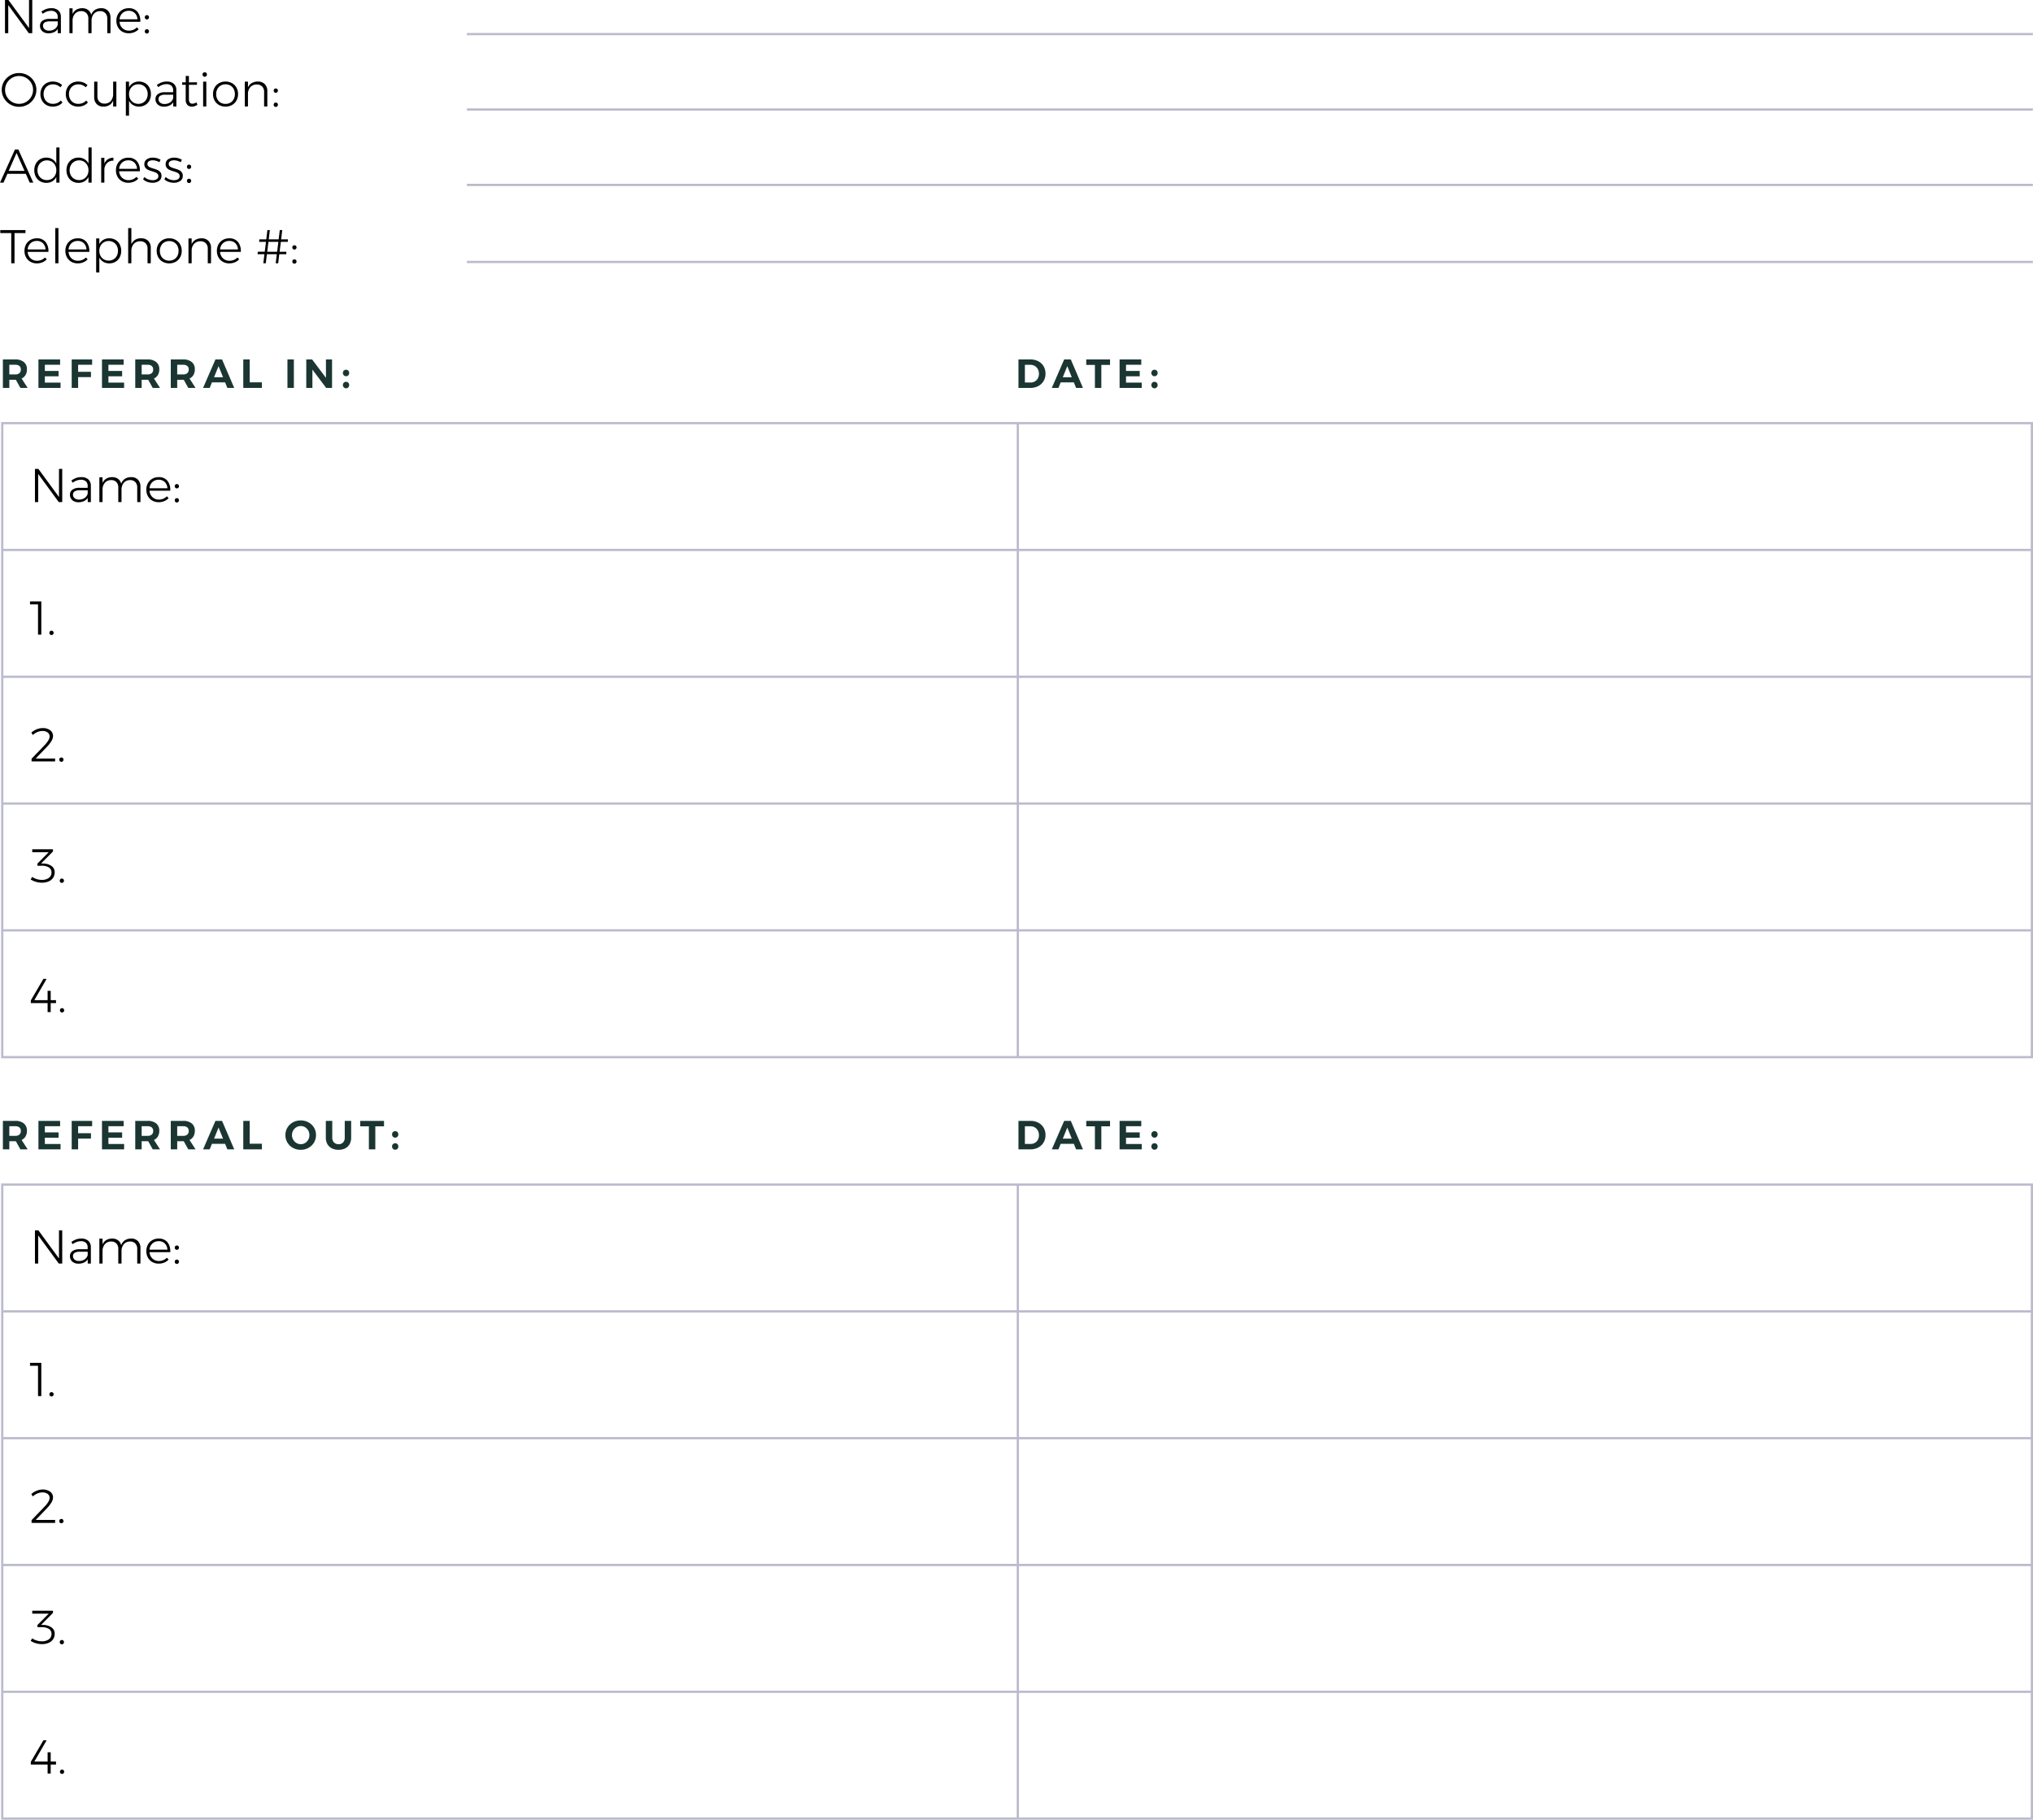 <svg xmlns="http://www.w3.org/2000/svg" width="899.958" height="805.515" viewBox="0 0 899.958 805.515">
  <g id="veteran_img_referral" transform="translate(-740.105 -4044.302)">
    <g id="form">
      <line id="Line_243" data-name="Line 243" x1="693.209" transform="translate(946.792 4059.396)" fill="none" stroke="#bbbbcd" stroke-width="1"/>
      <line id="Line_244" data-name="Line 244" x1="693.209" transform="translate(946.792 4092.778)" fill="none" stroke="#bbbbcd" stroke-width="1"/>
      <line id="Line_245" data-name="Line 245" x1="693.209" transform="translate(946.792 4126.159)" fill="none" stroke="#bbbbcd" stroke-width="1"/>
      <line id="Line_246" data-name="Line 246" x1="693.209" transform="translate(946.789 4160.261)" fill="none" stroke="#bbbbcd" stroke-width="1"/>
      <line id="Line_247" data-name="Line 247" x1="898.461" transform="translate(741.102 4287.743)" fill="none" stroke="#bbbbcd" stroke-width="1"/>
      <line id="Line_256" data-name="Line 256" x1="898.461" transform="translate(741.102 4624.8)" fill="none" stroke="#bbbbcd" stroke-width="1"/>
      <line id="Line_248" data-name="Line 248" x1="898.461" transform="translate(741.102 4343.873)" fill="none" stroke="#bbbbcd" stroke-width="1"/>
      <line id="Line_252" data-name="Line 252" x1="898.461" transform="translate(741.102 4680.93)" fill="none" stroke="#bbbbcd" stroke-width="1"/>
      <line id="Line_249" data-name="Line 249" x1="898.461" transform="translate(741.102 4400.002)" fill="none" stroke="#bbbbcd" stroke-width="1"/>
      <line id="Line_253" data-name="Line 253" x1="898.461" transform="translate(741.102 4737.059)" fill="none" stroke="#bbbbcd" stroke-width="1"/>
      <line id="Line_250" data-name="Line 250" x1="898.461" transform="translate(741.102 4456.131)" fill="none" stroke="#bbbbcd" stroke-width="1"/>
      <line id="Line_254" data-name="Line 254" x1="898.461" transform="translate(741.102 4793.188)" fill="none" stroke="#bbbbcd" stroke-width="1"/>
      <rect id="Rectangle_2720" data-name="Rectangle 2720" width="898.461" height="280.648" transform="translate(741.102 4231.612)" fill="none" stroke="#bbbbcd" stroke-width="1"/>
      <rect id="Rectangle_2721" data-name="Rectangle 2721" width="898.461" height="280.648" transform="translate(741.102 4568.669)" fill="none" stroke="#bbbbcd" stroke-width="1"/>
      <line id="Line_251" data-name="Line 251" y2="280.648" transform="translate(1190.672 4231.612)" fill="none" stroke="#bbbbcd" stroke-width="1"/>
      <line id="Line_255" data-name="Line 255" y2="280.648" transform="translate(1190.672 4568.669)" fill="none" stroke="#bbbbcd" stroke-width="1"/>
    </g>
    <g id="text-outlined">
      <path id="Path_4620" data-name="Path 4620" d="M12.957-14.679h1.428V0H12.852L3.759-12.432V0H2.31V-14.679H3.843L12.957-2.247ZM25.683,0l-.021-1.848a3.99,3.99,0,0,1-1.7,1.439,5.83,5.83,0,0,1-2.415.473,4.291,4.291,0,0,1-1.963-.431A3.18,3.18,0,0,1,18.27-1.554a3.2,3.2,0,0,1-.462-1.7A2.647,2.647,0,0,1,18.91-5.5a4.991,4.991,0,0,1,3.035-.819h3.7v-.84a2.6,2.6,0,0,0-.777-2.016A3.24,3.24,0,0,0,22.6-9.891a5.952,5.952,0,0,0-3.549,1.323l-.63-.966a9.359,9.359,0,0,1,2.121-1.145,6.721,6.721,0,0,1,2.31-.367,4.414,4.414,0,0,1,3.087,1,3.614,3.614,0,0,1,1.113,2.761L27.069,0ZM21.8-1.113A4.369,4.369,0,0,0,24.286-1.8a3.347,3.347,0,0,0,1.376-1.921V-5.229H22.113a4.122,4.122,0,0,0-2.2.483A1.605,1.605,0,0,0,19.152-3.3a1.954,1.954,0,0,0,.724,1.586A2.921,2.921,0,0,0,21.8-1.113Zm23.079-9.933a4.029,4.029,0,0,1,3.045,1.134,4.353,4.353,0,0,1,1.092,3.15V0H47.586V-6.426a3.356,3.356,0,0,0-.85-2.446,3.121,3.121,0,0,0-2.342-.872,3.545,3.545,0,0,0-2.762,1.218,4.642,4.642,0,0,0-1,3.108V0H39.207V-6.426a3.356,3.356,0,0,0-.851-2.446,3.121,3.121,0,0,0-2.341-.872,3.578,3.578,0,0,0-2.772,1.218,4.611,4.611,0,0,0-1.008,3.108V0H30.828V-11h1.407v2.583a4,4,0,0,1,1.627-1.953,5.162,5.162,0,0,1,2.636-.672,4.246,4.246,0,0,1,2.615.777,3.691,3.691,0,0,1,1.375,2.184,4.127,4.127,0,0,1,1.628-2.2A5.06,5.06,0,0,1,44.877-11.046Zm12.18,0a4.775,4.775,0,0,1,3.906,1.628A6.27,6.27,0,0,1,62.2-5.04H53.025a4.224,4.224,0,0,0,1.3,2.845,4.02,4.02,0,0,0,2.856,1.081,5.006,5.006,0,0,0,1.953-.378A4.476,4.476,0,0,0,60.69-2.562l.8.8A5.481,5.481,0,0,1,59.567-.431,6.3,6.3,0,0,1,57.1.042a5.64,5.64,0,0,1-2.835-.7,5.037,5.037,0,0,1-1.943-1.963,5.8,5.8,0,0,1-.7-2.877,5.817,5.817,0,0,1,.7-2.867,5.018,5.018,0,0,1,1.943-1.974A5.556,5.556,0,0,1,57.057-11.046Zm3.885,4.914A4.024,4.024,0,0,0,59.8-8.873a3.72,3.72,0,0,0-2.72-1.019,3.928,3.928,0,0,0-2.772,1.029,4.123,4.123,0,0,0-1.281,2.73ZM65.121-7.98a.913.913,0,0,1,.672.273.913.913,0,0,1,.273.672.949.949,0,0,1-.273.683.9.9,0,0,1-.672.283.879.879,0,0,1-.661-.273.959.959,0,0,1-.263-.693.932.932,0,0,1,.263-.672A.879.879,0,0,1,65.121-7.98Zm0,6.237a.913.913,0,0,1,.672.273.913.913,0,0,1,.273.672.949.949,0,0,1-.273.683.9.9,0,0,1-.672.284.879.879,0,0,1-.661-.273A.959.959,0,0,1,64.2-.8a.932.932,0,0,1,.263-.672A.879.879,0,0,1,65.121-1.743Z" transform="translate(740 4058.981)"/>
      <path id="Path_4619" data-name="Path 4619" d="M8.547-14.805a7.658,7.658,0,0,1,3.854,1,7.568,7.568,0,0,1,2.782,2.7,7.086,7.086,0,0,1,1.029,3.738,7.2,7.2,0,0,1-1.029,3.759A7.6,7.6,0,0,1,12.4-.882,7.6,7.6,0,0,1,8.547.126,7.6,7.6,0,0,1,4.694-.882a7.6,7.6,0,0,1-2.783-2.73A7.2,7.2,0,0,1,.882-7.371a7.086,7.086,0,0,1,1.029-3.738,7.568,7.568,0,0,1,2.783-2.7A7.658,7.658,0,0,1,8.547-14.805Zm.021,1.3a6.14,6.14,0,0,0-3.108.819,6.176,6.176,0,0,0-2.268,2.226,5.911,5.911,0,0,0-.84,3.087,6.021,6.021,0,0,0,.84,3.108A6.207,6.207,0,0,0,5.46-2.006a6.08,6.08,0,0,0,3.108.83,5.985,5.985,0,0,0,3.076-.83A6.233,6.233,0,0,0,13.9-4.263a6.021,6.021,0,0,0,.84-3.108,5.911,5.911,0,0,0-.84-3.087,6.2,6.2,0,0,0-2.258-2.226A6.044,6.044,0,0,0,8.568-13.5Zm18.249,5a4.558,4.558,0,0,0-3.3-1.3,4.162,4.162,0,0,0-2.121.546,3.8,3.8,0,0,0-1.47,1.523A4.649,4.649,0,0,0,19.4-5.5a4.711,4.711,0,0,0,.525,2.247A3.783,3.783,0,0,0,21.4-1.722a4.162,4.162,0,0,0,2.121.546,4.984,4.984,0,0,0,1.964-.378,3.985,3.985,0,0,0,1.5-1.092l.8.84A4.905,4.905,0,0,1,25.935-.441a6.161,6.161,0,0,1-2.478.483,5.6,5.6,0,0,1-2.814-.7A5.018,5.018,0,0,1,18.7-2.636,5.817,5.817,0,0,1,18-5.5a5.817,5.817,0,0,1,.7-2.867,5.018,5.018,0,0,1,1.942-1.974,5.6,5.6,0,0,1,2.814-.7,6.306,6.306,0,0,1,2.341.42A5.286,5.286,0,0,1,27.615-9.45Zm11.235,0a4.558,4.558,0,0,0-3.3-1.3,4.162,4.162,0,0,0-2.121.546,3.8,3.8,0,0,0-1.47,1.523A4.649,4.649,0,0,0,30.639-5.5a4.711,4.711,0,0,0,.525,2.247,3.783,3.783,0,0,0,1.47,1.533,4.162,4.162,0,0,0,2.121.546,4.984,4.984,0,0,0,1.964-.378,3.985,3.985,0,0,0,1.5-1.092l.8.84A4.905,4.905,0,0,1,37.17-.441a6.161,6.161,0,0,1-2.478.483,5.6,5.6,0,0,1-2.814-.7,5.018,5.018,0,0,1-1.942-1.974,5.817,5.817,0,0,1-.7-2.867,5.817,5.817,0,0,1,.7-2.867,5.018,5.018,0,0,1,1.942-1.974,5.6,5.6,0,0,1,2.814-.7,6.306,6.306,0,0,1,2.342.42A5.286,5.286,0,0,1,38.85-9.45ZM51.618-11V0H50.19V-2.625A4.119,4.119,0,0,1,48.563-.651a4.992,4.992,0,0,1-2.614.693A4.043,4.043,0,0,1,42.893-1.1a4.336,4.336,0,0,1-1.1-3.14V-11h1.428v6.426a3.326,3.326,0,0,0,.85,2.425,3.121,3.121,0,0,0,2.341.872,3.5,3.5,0,0,0,2.772-1.207A4.652,4.652,0,0,0,50.19-5.607V-11Zm10-.042a5.343,5.343,0,0,1,2.741.7,4.867,4.867,0,0,1,1.88,1.974,6.081,6.081,0,0,1,.672,2.888,5.974,5.974,0,0,1-.672,2.856A4.9,4.9,0,0,1,64.365-.662a5.286,5.286,0,0,1-2.73.7,5.032,5.032,0,0,1-2.646-.683,4.673,4.673,0,0,1-1.764-1.9V4.074H55.818V-11h1.407v2.541a4.513,4.513,0,0,1,1.754-1.9A5.046,5.046,0,0,1,61.614-11.046Zm-.252,9.87a4.1,4.1,0,0,0,2.121-.557,3.855,3.855,0,0,0,1.47-1.543,4.711,4.711,0,0,0,.525-2.247,4.666,4.666,0,0,0-.525-2.226,3.855,3.855,0,0,0-1.47-1.543,4.1,4.1,0,0,0-2.121-.556,4.085,4.085,0,0,0-2.132.556,3.951,3.951,0,0,0-1.47,1.543,4.592,4.592,0,0,0-.535,2.226,4.711,4.711,0,0,0,.525,2.247,3.855,3.855,0,0,0,1.47,1.543A4.141,4.141,0,0,0,61.362-1.176ZM76.8,0l-.021-1.848a3.99,3.99,0,0,1-1.7,1.439A5.83,5.83,0,0,1,72.66.063,4.291,4.291,0,0,1,70.7-.368a3.18,3.18,0,0,1-1.312-1.187,3.2,3.2,0,0,1-.462-1.7,2.647,2.647,0,0,1,1.1-2.247,4.991,4.991,0,0,1,3.035-.819h3.7v-.84a2.6,2.6,0,0,0-.777-2.016,3.24,3.24,0,0,0-2.268-.714,5.952,5.952,0,0,0-3.549,1.323l-.63-.966a9.359,9.359,0,0,1,2.121-1.145,6.721,6.721,0,0,1,2.31-.367,4.414,4.414,0,0,1,3.087,1,3.614,3.614,0,0,1,1.113,2.761L78.183,0ZM72.912-1.113A4.369,4.369,0,0,0,75.4-1.8a3.347,3.347,0,0,0,1.375-1.921V-5.229H73.227a4.122,4.122,0,0,0-2.205.483A1.605,1.605,0,0,0,70.266-3.3a1.954,1.954,0,0,0,.725,1.586A2.921,2.921,0,0,0,72.912-1.113Zm14.574.357A4.5,4.5,0,0,1,85.05.063a2.615,2.615,0,0,1-2-.777,3.279,3.279,0,0,1-.735-2.331V-9.6H80.745l-.021-1.092h1.6v-2.835h1.407v2.835l3.57-.021V-9.6h-3.57v6.321q0,2.037,1.512,2.037a3.619,3.619,0,0,0,1.827-.588ZM90.027-11h1.407V0H90.027Zm.714-4.158a.921.921,0,0,1,.693.284.975.975,0,0,1,.273.7.991.991,0,0,1-.284.714.914.914,0,0,1-.682.294.938.938,0,0,1-.7-.294.991.991,0,0,1-.283-.714.955.955,0,0,1,.283-.7A.955.955,0,0,1,90.741-15.162Zm9.2,4.116a5.758,5.758,0,0,1,2.856.7,5.069,5.069,0,0,1,1.974,1.964,5.69,5.69,0,0,1,.714,2.856,5.791,5.791,0,0,1-.714,2.888,5.05,5.05,0,0,1-1.974,1.974,5.758,5.758,0,0,1-2.856.7,5.758,5.758,0,0,1-2.856-.7,5.05,5.05,0,0,1-1.974-1.974A5.791,5.791,0,0,1,94.4-5.523a5.69,5.69,0,0,1,.714-2.856,5.069,5.069,0,0,1,1.974-1.964A5.758,5.758,0,0,1,99.939-11.046Zm0,1.218a4.2,4.2,0,0,0-2.142.546,3.783,3.783,0,0,0-1.47,1.533A4.711,4.711,0,0,0,95.8-5.5a4.756,4.756,0,0,0,.525,2.268A3.783,3.783,0,0,0,97.8-1.7a4.2,4.2,0,0,0,2.142.546,4.2,4.2,0,0,0,2.142-.546,3.783,3.783,0,0,0,1.47-1.533,4.756,4.756,0,0,0,.525-2.268,4.711,4.711,0,0,0-.525-2.247,3.783,3.783,0,0,0-1.47-1.533A4.2,4.2,0,0,0,99.939-9.828Zm14.28-1.218a4.142,4.142,0,0,1,3.1,1.145,4.288,4.288,0,0,1,1.123,3.139V0h-1.428V-6.426a3.339,3.339,0,0,0-.861-2.436,3.192,3.192,0,0,0-2.394-.882,3.723,3.723,0,0,0-2.719,1.05,4.31,4.31,0,0,0-1.166,2.772V0h-1.407V-11h1.407v2.562a4.089,4.089,0,0,1,1.67-1.932A5.323,5.323,0,0,1,114.219-11.046Zm7.959,3.066a.913.913,0,0,1,.672.273.913.913,0,0,1,.273.672.949.949,0,0,1-.273.683.9.9,0,0,1-.672.283.879.879,0,0,1-.661-.273.959.959,0,0,1-.263-.693.932.932,0,0,1,.263-.672A.879.879,0,0,1,122.178-7.98Zm0,6.237a.913.913,0,0,1,.672.273.913.913,0,0,1,.273.672.949.949,0,0,1-.273.683.9.9,0,0,1-.672.284.879.879,0,0,1-.661-.273.959.959,0,0,1-.263-.693.932.932,0,0,1,.263-.672A.879.879,0,0,1,122.178-1.743Z" transform="translate(740 4091.447)"/>
      <path id="Path_4618" data-name="Path 4618" d="M13.272,0,11.529-3.906H3.381L1.659,0H.105L6.72-14.679H8.232L14.847,0ZM3.948-5.208h7.014L7.434-13.146ZM26.439-15.582V0H25.032V-2.52A4.643,4.643,0,0,1,23.268-.6a5.032,5.032,0,0,1-2.646.683A5.378,5.378,0,0,1,17.85-.63a4.9,4.9,0,0,1-1.89-2,6.143,6.143,0,0,1-.672-2.9A5.944,5.944,0,0,1,15.97-8.4a5.029,5.029,0,0,1,1.89-1.974,5.281,5.281,0,0,1,2.74-.714,5.027,5.027,0,0,1,2.656.693,4.691,4.691,0,0,1,1.774,1.932v-7.119ZM20.874-1.134a4.141,4.141,0,0,0,2.142-.557A3.927,3.927,0,0,0,24.5-3.234a4.636,4.636,0,0,0,.535-2.247A4.7,4.7,0,0,0,24.5-7.739,3.984,3.984,0,0,0,23.016-9.3a4.082,4.082,0,0,0-2.142-.567,4.082,4.082,0,0,0-2.142.567,4.059,4.059,0,0,0-1.491,1.564,4.624,4.624,0,0,0-.546,2.258,4.636,4.636,0,0,0,.535,2.247,3.905,3.905,0,0,0,1.491,1.544A4.2,4.2,0,0,0,20.874-1.134Zm19.8-14.448V0H39.27V-2.52A4.643,4.643,0,0,1,37.506-.6,5.032,5.032,0,0,1,34.86.084,5.378,5.378,0,0,1,32.088-.63a4.9,4.9,0,0,1-1.89-2,6.143,6.143,0,0,1-.672-2.9A5.944,5.944,0,0,1,30.208-8.4a5.029,5.029,0,0,1,1.89-1.974,5.281,5.281,0,0,1,2.741-.714A5.027,5.027,0,0,1,37.5-10.4,4.691,4.691,0,0,1,39.27-8.463v-7.119ZM35.112-1.134a4.141,4.141,0,0,0,2.142-.557,3.927,3.927,0,0,0,1.481-1.544,4.636,4.636,0,0,0,.535-2.247,4.7,4.7,0,0,0-.535-2.258A3.984,3.984,0,0,0,37.254-9.3a4.082,4.082,0,0,0-2.142-.567A4.082,4.082,0,0,0,32.97-9.3a4.059,4.059,0,0,0-1.491,1.564,4.624,4.624,0,0,0-.546,2.258,4.636,4.636,0,0,0,.535,2.247,3.905,3.905,0,0,0,1.491,1.544A4.2,4.2,0,0,0,35.112-1.134ZM46.305-8.442a4.213,4.213,0,0,1,1.564-1.922,4.52,4.52,0,0,1,2.447-.682v1.323a3.764,3.764,0,0,0-2.8,1.019A4.3,4.3,0,0,0,46.305-5.88V0H44.9V-11h1.407Zm10.563-2.6a4.775,4.775,0,0,1,3.906,1.628A6.27,6.27,0,0,1,62.013-5.04H52.836a4.224,4.224,0,0,0,1.3,2.845,4.02,4.02,0,0,0,2.856,1.081,5.006,5.006,0,0,0,1.953-.378A4.476,4.476,0,0,0,60.5-2.562l.8.8A5.482,5.482,0,0,1,59.378-.431,6.3,6.3,0,0,1,56.91.042a5.64,5.64,0,0,1-2.835-.7,5.037,5.037,0,0,1-1.943-1.963,5.8,5.8,0,0,1-.7-2.877,5.817,5.817,0,0,1,.7-2.867,5.018,5.018,0,0,1,1.943-1.974A5.556,5.556,0,0,1,56.868-11.046Zm3.885,4.914a4.024,4.024,0,0,0-1.145-2.74,3.72,3.72,0,0,0-2.72-1.019,3.928,3.928,0,0,0-2.772,1.029,4.123,4.123,0,0,0-1.281,2.73Zm9.891-2.919a5.334,5.334,0,0,0-1.407-.62,5.6,5.6,0,0,0-1.533-.22,3.1,3.1,0,0,0-1.69.41,1.361,1.361,0,0,0-.641,1.229,1.271,1.271,0,0,0,.346.924,2.62,2.62,0,0,0,.861.577,13.661,13.661,0,0,0,1.438.493,14.5,14.5,0,0,1,1.848.661,3.337,3.337,0,0,1,1.218.945,2.5,2.5,0,0,1,.5,1.628A2.6,2.6,0,0,1,70.455-.746,4.853,4.853,0,0,1,67.62.042a6.794,6.794,0,0,1-2.31-.4,5.112,5.112,0,0,1-1.869-1.134L64.008-2.5A5.341,5.341,0,0,0,65.7-1.47a5.456,5.456,0,0,0,1.984.378A3.253,3.253,0,0,0,69.5-1.554,1.509,1.509,0,0,0,70.2-2.9a1.417,1.417,0,0,0-.357-1,2.467,2.467,0,0,0-.893-.609q-.536-.22-1.48-.514a14.873,14.873,0,0,1-1.806-.651,3.188,3.188,0,0,1-1.176-.914,2.414,2.414,0,0,1-.483-1.565,2.468,2.468,0,0,1,1.081-2.184,4.693,4.693,0,0,1,2.7-.735,6.618,6.618,0,0,1,1.827.252,5.969,5.969,0,0,1,1.575.693Zm9.429,0a5.334,5.334,0,0,0-1.407-.62,5.6,5.6,0,0,0-1.533-.22,3.1,3.1,0,0,0-1.69.41A1.361,1.361,0,0,0,74.8-8.253a1.271,1.271,0,0,0,.347.924,2.62,2.62,0,0,0,.861.577,13.659,13.659,0,0,0,1.438.493A14.5,14.5,0,0,1,79.3-5.6a3.337,3.337,0,0,1,1.218.945,2.5,2.5,0,0,1,.5,1.628A2.6,2.6,0,0,1,79.884-.746a4.853,4.853,0,0,1-2.835.788,6.794,6.794,0,0,1-2.31-.4A5.113,5.113,0,0,1,72.87-1.491L73.437-2.5a5.341,5.341,0,0,0,1.69,1.029,5.456,5.456,0,0,0,1.985.378,3.253,3.253,0,0,0,1.816-.462,1.509,1.509,0,0,0,.7-1.344,1.417,1.417,0,0,0-.357-1,2.467,2.467,0,0,0-.893-.609q-.536-.22-1.48-.514A14.873,14.873,0,0,1,75.1-5.67a3.188,3.188,0,0,1-1.176-.914,2.414,2.414,0,0,1-.483-1.565,2.468,2.468,0,0,1,1.081-2.184,4.693,4.693,0,0,1,2.7-.735,6.618,6.618,0,0,1,1.827.252,5.969,5.969,0,0,1,1.575.693ZM83.79-7.98a.913.913,0,0,1,.672.273.913.913,0,0,1,.273.672.949.949,0,0,1-.273.683.9.9,0,0,1-.672.283.879.879,0,0,1-.661-.273.959.959,0,0,1-.263-.693.932.932,0,0,1,.263-.672A.879.879,0,0,1,83.79-7.98Zm0,6.237a.913.913,0,0,1,.672.273.913.913,0,0,1,.273.672.949.949,0,0,1-.273.683.9.9,0,0,1-.672.284.879.879,0,0,1-.661-.273A.959.959,0,0,1,82.866-.8a.932.932,0,0,1,.263-.672A.879.879,0,0,1,83.79-1.743Z" transform="translate(740 4125.158)"/>
      <path id="Path_4617" data-name="Path 4617" d="M.231-14.7H11.382v1.323H6.531V0H5.082V-13.377H.231ZM16.38-11.046a4.775,4.775,0,0,1,3.906,1.628A6.27,6.27,0,0,1,21.525-5.04H12.348a4.224,4.224,0,0,0,1.3,2.845,4.02,4.02,0,0,0,2.856,1.081,5.006,5.006,0,0,0,1.953-.378,4.476,4.476,0,0,0,1.554-1.071l.8.8A5.481,5.481,0,0,1,18.889-.431a6.3,6.3,0,0,1-2.467.473,5.64,5.64,0,0,1-2.835-.7,5.037,5.037,0,0,1-1.942-1.963,5.8,5.8,0,0,1-.7-2.877,5.817,5.817,0,0,1,.7-2.867,5.018,5.018,0,0,1,1.942-1.974A5.556,5.556,0,0,1,16.38-11.046Zm3.885,4.914a4.024,4.024,0,0,0-1.144-2.74A3.72,3.72,0,0,0,16.4-9.891a3.928,3.928,0,0,0-2.772,1.029,4.123,4.123,0,0,0-1.281,2.73Zm4.305-9.45h1.407V0H24.57Zm9.912,4.536a4.775,4.775,0,0,1,3.906,1.628A6.27,6.27,0,0,1,39.627-5.04H30.45a4.224,4.224,0,0,0,1.3,2.845,4.02,4.02,0,0,0,2.856,1.081,5.006,5.006,0,0,0,1.953-.378,4.476,4.476,0,0,0,1.554-1.071l.8.8A5.482,5.482,0,0,1,36.992-.431a6.3,6.3,0,0,1-2.468.473,5.64,5.64,0,0,1-2.835-.7,5.037,5.037,0,0,1-1.942-1.963,5.8,5.8,0,0,1-.7-2.877,5.817,5.817,0,0,1,.7-2.867,5.018,5.018,0,0,1,1.942-1.974A5.556,5.556,0,0,1,34.482-11.046Zm3.885,4.914a4.024,4.024,0,0,0-1.145-2.74A3.72,3.72,0,0,0,34.5-9.891a3.928,3.928,0,0,0-2.772,1.029,4.123,4.123,0,0,0-1.281,2.73Zm10.1-4.914a5.343,5.343,0,0,1,2.741.7,4.867,4.867,0,0,1,1.879,1.974,6.081,6.081,0,0,1,.672,2.888,5.974,5.974,0,0,1-.672,2.856A4.9,4.9,0,0,1,51.219-.662a5.286,5.286,0,0,1-2.73.7,5.032,5.032,0,0,1-2.646-.683,4.673,4.673,0,0,1-1.764-1.9V4.074H42.672V-11h1.407v2.541a4.513,4.513,0,0,1,1.754-1.9A5.046,5.046,0,0,1,48.468-11.046Zm-.252,9.87a4.1,4.1,0,0,0,2.121-.557,3.855,3.855,0,0,0,1.47-1.543,4.711,4.711,0,0,0,.525-2.247,4.666,4.666,0,0,0-.525-2.226,3.855,3.855,0,0,0-1.47-1.543,4.1,4.1,0,0,0-2.121-.556,4.085,4.085,0,0,0-2.132.556,3.951,3.951,0,0,0-1.47,1.543,4.592,4.592,0,0,0-.535,2.226A4.711,4.711,0,0,0,44.6-3.276a3.855,3.855,0,0,0,1.47,1.543A4.141,4.141,0,0,0,48.216-1.176Zm14.406-9.87a4.142,4.142,0,0,1,3.1,1.145,4.288,4.288,0,0,1,1.124,3.139V0H65.415V-6.426a3.339,3.339,0,0,0-.861-2.436,3.192,3.192,0,0,0-2.394-.882,3.672,3.672,0,0,0-2.867,1.208,4.592,4.592,0,0,0-1.04,3.14V0H56.847V-15.582h1.407V-8.4A4.355,4.355,0,0,1,62.622-11.046Zm12.39,0a5.758,5.758,0,0,1,2.856.7,5.069,5.069,0,0,1,1.974,1.964,5.69,5.69,0,0,1,.714,2.856,5.791,5.791,0,0,1-.714,2.888A5.05,5.05,0,0,1,77.868-.662a5.758,5.758,0,0,1-2.856.7,5.758,5.758,0,0,1-2.856-.7,5.05,5.05,0,0,1-1.974-1.974,5.791,5.791,0,0,1-.714-2.888,5.69,5.69,0,0,1,.714-2.856,5.069,5.069,0,0,1,1.974-1.964A5.758,5.758,0,0,1,75.012-11.046Zm0,1.218a4.2,4.2,0,0,0-2.142.546A3.783,3.783,0,0,0,71.4-7.749,4.711,4.711,0,0,0,70.875-5.5,4.756,4.756,0,0,0,71.4-3.234,3.783,3.783,0,0,0,72.87-1.7a4.2,4.2,0,0,0,2.142.546A4.2,4.2,0,0,0,77.154-1.7a3.783,3.783,0,0,0,1.47-1.533A4.756,4.756,0,0,0,79.149-5.5a4.711,4.711,0,0,0-.525-2.247,3.783,3.783,0,0,0-1.47-1.533A4.2,4.2,0,0,0,75.012-9.828Zm14.28-1.218a4.142,4.142,0,0,1,3.1,1.145,4.288,4.288,0,0,1,1.123,3.139V0H92.085V-6.426a3.339,3.339,0,0,0-.861-2.436,3.192,3.192,0,0,0-2.394-.882,3.723,3.723,0,0,0-2.719,1.05,4.31,4.31,0,0,0-1.166,2.772V0H83.538V-11h1.407v2.562a4.089,4.089,0,0,1,1.67-1.932A5.323,5.323,0,0,1,89.292-11.046Zm12.264,0a4.775,4.775,0,0,1,3.906,1.628A6.27,6.27,0,0,1,106.7-5.04H97.524a4.224,4.224,0,0,0,1.3,2.845,4.02,4.02,0,0,0,2.856,1.081,5.006,5.006,0,0,0,1.953-.378,4.476,4.476,0,0,0,1.554-1.071l.8.8a5.482,5.482,0,0,1-1.922,1.334A6.3,6.3,0,0,1,101.6.042a5.64,5.64,0,0,1-2.835-.7A5.037,5.037,0,0,1,96.82-2.625a5.8,5.8,0,0,1-.7-2.877,5.817,5.817,0,0,1,.7-2.867,5.018,5.018,0,0,1,1.943-1.974A5.556,5.556,0,0,1,101.556-11.046Zm3.885,4.914a4.024,4.024,0,0,0-1.145-2.74,3.72,3.72,0,0,0-2.719-1.019,3.928,3.928,0,0,0-2.772,1.029,4.123,4.123,0,0,0-1.281,2.73Zm22.071-3.36h-3.087L123.879-5.1H126.9l-.084,1.092h-3.087L123.249,0h-1.092l.483-4.011h-4.389L117.768,0h-1.092l.483-4.011h-3.024l.084-1.092h3.087l.546-4.389h-3.024l.063-1.092h3.087l.5-4.1h1.092l-.5,4.1h4.389l.5-4.1h1.092l-.5,4.1h3.024ZM122.787-5.1l.546-4.389h-4.389L118.4-5.1Zm7.644-2.877a.913.913,0,0,1,.672.273.913.913,0,0,1,.273.672.949.949,0,0,1-.273.683.9.9,0,0,1-.672.283.879.879,0,0,1-.661-.273.959.959,0,0,1-.262-.693.932.932,0,0,1,.262-.672A.879.879,0,0,1,130.431-7.98Zm0,6.237a.913.913,0,0,1,.672.273.913.913,0,0,1,.273.672.949.949,0,0,1-.273.683.9.9,0,0,1-.672.284.879.879,0,0,1-.661-.273.959.959,0,0,1-.262-.693.932.932,0,0,1,.262-.672A.879.879,0,0,1,130.431-1.743Z" transform="translate(740 4160.843)"/>
      <path id="Path_4616" data-name="Path 4616" d="M12.957-14.679h1.428V0H12.852L3.759-12.432V0H2.31V-14.679H3.843L12.957-2.247ZM25.683,0l-.021-1.848a3.99,3.99,0,0,1-1.7,1.439,5.83,5.83,0,0,1-2.415.473,4.291,4.291,0,0,1-1.963-.431A3.18,3.18,0,0,1,18.27-1.554a3.2,3.2,0,0,1-.462-1.7A2.647,2.647,0,0,1,18.91-5.5a4.991,4.991,0,0,1,3.035-.819h3.7v-.84a2.6,2.6,0,0,0-.777-2.016A3.24,3.24,0,0,0,22.6-9.891a5.952,5.952,0,0,0-3.549,1.323l-.63-.966a9.359,9.359,0,0,1,2.121-1.145,6.721,6.721,0,0,1,2.31-.367,4.414,4.414,0,0,1,3.087,1,3.614,3.614,0,0,1,1.113,2.761L27.069,0ZM21.8-1.113A4.369,4.369,0,0,0,24.286-1.8a3.347,3.347,0,0,0,1.376-1.921V-5.229H22.113a4.122,4.122,0,0,0-2.2.483A1.605,1.605,0,0,0,19.152-3.3a1.954,1.954,0,0,0,.724,1.586A2.921,2.921,0,0,0,21.8-1.113Zm23.079-9.933a4.029,4.029,0,0,1,3.045,1.134,4.353,4.353,0,0,1,1.092,3.15V0H47.586V-6.426a3.356,3.356,0,0,0-.85-2.446,3.121,3.121,0,0,0-2.342-.872,3.545,3.545,0,0,0-2.762,1.218,4.642,4.642,0,0,0-1,3.108V0H39.207V-6.426a3.356,3.356,0,0,0-.851-2.446,3.121,3.121,0,0,0-2.341-.872,3.578,3.578,0,0,0-2.772,1.218,4.611,4.611,0,0,0-1.008,3.108V0H30.828V-11h1.407v2.583a4,4,0,0,1,1.627-1.953,5.162,5.162,0,0,1,2.636-.672,4.246,4.246,0,0,1,2.615.777,3.691,3.691,0,0,1,1.375,2.184,4.127,4.127,0,0,1,1.628-2.2A5.06,5.06,0,0,1,44.877-11.046Zm12.18,0a4.775,4.775,0,0,1,3.906,1.628A6.27,6.27,0,0,1,62.2-5.04H53.025a4.224,4.224,0,0,0,1.3,2.845,4.02,4.02,0,0,0,2.856,1.081,5.006,5.006,0,0,0,1.953-.378A4.476,4.476,0,0,0,60.69-2.562l.8.8A5.481,5.481,0,0,1,59.567-.431,6.3,6.3,0,0,1,57.1.042a5.64,5.64,0,0,1-2.835-.7,5.037,5.037,0,0,1-1.943-1.963,5.8,5.8,0,0,1-.7-2.877,5.817,5.817,0,0,1,.7-2.867,5.018,5.018,0,0,1,1.943-1.974A5.556,5.556,0,0,1,57.057-11.046Zm3.885,4.914A4.024,4.024,0,0,0,59.8-8.873a3.72,3.72,0,0,0-2.72-1.019,3.928,3.928,0,0,0-2.772,1.029,4.123,4.123,0,0,0-1.281,2.73ZM65.121-7.98a.913.913,0,0,1,.672.273.913.913,0,0,1,.273.672.949.949,0,0,1-.273.683.9.9,0,0,1-.672.283.879.879,0,0,1-.661-.273.959.959,0,0,1-.263-.693.932.932,0,0,1,.263-.672A.879.879,0,0,1,65.121-7.98Zm0,6.237a.913.913,0,0,1,.672.273.913.913,0,0,1,.273.672.949.949,0,0,1-.273.683.9.9,0,0,1-.672.284.879.879,0,0,1-.661-.273A.959.959,0,0,1,64.2-.8a.932.932,0,0,1,.263-.672A.879.879,0,0,1,65.121-1.743Z" transform="translate(753.264 4266.558)"/>
      <path id="Path_4615" data-name="Path 4615" d="M12.957-14.679h1.428V0H12.852L3.759-12.432V0H2.31V-14.679H3.843L12.957-2.247ZM25.683,0l-.021-1.848a3.99,3.99,0,0,1-1.7,1.439,5.83,5.83,0,0,1-2.415.473,4.291,4.291,0,0,1-1.963-.431A3.18,3.18,0,0,1,18.27-1.554a3.2,3.2,0,0,1-.462-1.7A2.647,2.647,0,0,1,18.91-5.5a4.991,4.991,0,0,1,3.035-.819h3.7v-.84a2.6,2.6,0,0,0-.777-2.016A3.24,3.24,0,0,0,22.6-9.891a5.952,5.952,0,0,0-3.549,1.323l-.63-.966a9.359,9.359,0,0,1,2.121-1.145,6.721,6.721,0,0,1,2.31-.367,4.414,4.414,0,0,1,3.087,1,3.614,3.614,0,0,1,1.113,2.761L27.069,0ZM21.8-1.113A4.369,4.369,0,0,0,24.286-1.8a3.347,3.347,0,0,0,1.376-1.921V-5.229H22.113a4.122,4.122,0,0,0-2.2.483A1.605,1.605,0,0,0,19.152-3.3a1.954,1.954,0,0,0,.724,1.586A2.921,2.921,0,0,0,21.8-1.113Zm23.079-9.933a4.029,4.029,0,0,1,3.045,1.134,4.353,4.353,0,0,1,1.092,3.15V0H47.586V-6.426a3.356,3.356,0,0,0-.85-2.446,3.121,3.121,0,0,0-2.342-.872,3.545,3.545,0,0,0-2.762,1.218,4.642,4.642,0,0,0-1,3.108V0H39.207V-6.426a3.356,3.356,0,0,0-.851-2.446,3.121,3.121,0,0,0-2.341-.872,3.578,3.578,0,0,0-2.772,1.218,4.611,4.611,0,0,0-1.008,3.108V0H30.828V-11h1.407v2.583a4,4,0,0,1,1.627-1.953,5.162,5.162,0,0,1,2.636-.672,4.246,4.246,0,0,1,2.615.777,3.691,3.691,0,0,1,1.375,2.184,4.127,4.127,0,0,1,1.628-2.2A5.06,5.06,0,0,1,44.877-11.046Zm12.18,0a4.775,4.775,0,0,1,3.906,1.628A6.27,6.27,0,0,1,62.2-5.04H53.025a4.224,4.224,0,0,0,1.3,2.845,4.02,4.02,0,0,0,2.856,1.081,5.006,5.006,0,0,0,1.953-.378A4.476,4.476,0,0,0,60.69-2.562l.8.8A5.481,5.481,0,0,1,59.567-.431,6.3,6.3,0,0,1,57.1.042a5.64,5.64,0,0,1-2.835-.7,5.037,5.037,0,0,1-1.943-1.963,5.8,5.8,0,0,1-.7-2.877,5.817,5.817,0,0,1,.7-2.867,5.018,5.018,0,0,1,1.943-1.974A5.556,5.556,0,0,1,57.057-11.046Zm3.885,4.914A4.024,4.024,0,0,0,59.8-8.873a3.72,3.72,0,0,0-2.72-1.019,3.928,3.928,0,0,0-2.772,1.029,4.123,4.123,0,0,0-1.281,2.73ZM65.121-7.98a.913.913,0,0,1,.672.273.913.913,0,0,1,.273.672.949.949,0,0,1-.273.683.9.9,0,0,1-.672.283.879.879,0,0,1-.661-.273.959.959,0,0,1-.263-.693.932.932,0,0,1,.263-.672A.879.879,0,0,1,65.121-7.98Zm0,6.237a.913.913,0,0,1,.672.273.913.913,0,0,1,.273.672.949.949,0,0,1-.273.683.9.9,0,0,1-.672.284.879.879,0,0,1-.661-.273A.959.959,0,0,1,64.2-.8a.932.932,0,0,1,.263-.672A.879.879,0,0,1,65.121-1.743Z" transform="translate(753.264 4603.614)"/>
      <path id="Path_4614" data-name="Path 4614" d="M.126-14.7h5V0H3.675V-13.4H.126ZM9.639-1.743a.913.913,0,0,1,.672.273.913.913,0,0,1,.273.672.949.949,0,0,1-.273.683.9.9,0,0,1-.672.284.879.879,0,0,1-.661-.273A.959.959,0,0,1,8.715-.8a.932.932,0,0,1,.262-.672A.879.879,0,0,1,9.639-1.743Z" transform="translate(753.264 4325.232)"/>
      <path id="Path_4613" data-name="Path 4613" d="M.126-14.7h5V0H3.675V-13.4H.126ZM9.639-1.743a.913.913,0,0,1,.672.273.913.913,0,0,1,.273.672.949.949,0,0,1-.273.683.9.9,0,0,1-.672.284.879.879,0,0,1-.661-.273A.959.959,0,0,1,8.715-.8a.932.932,0,0,1,.262-.672A.879.879,0,0,1,9.639-1.743Z" transform="translate(753.264 4662.289)"/>
      <path id="Path_4612" data-name="Path 4612" d="M11.235-1.3V0H.819V-1.2l5.8-6.048a11.271,11.271,0,0,0,1.6-2.047A3.553,3.553,0,0,0,8.8-11.025a2.137,2.137,0,0,0-.861-1.806,3.892,3.892,0,0,0-2.394-.651,5.518,5.518,0,0,0-2.163.472A6.9,6.9,0,0,0,1.365-11.7L.714-12.768A8.157,8.157,0,0,1,3.1-14.238a7,7,0,0,1,2.615-.525,5.336,5.336,0,0,1,3.35.966,3.1,3.1,0,0,1,1.25,2.583A4.464,4.464,0,0,1,9.587-9,14.316,14.316,0,0,1,7.6-6.447L2.646-1.3Zm2.772-.441a.913.913,0,0,1,.672.273.913.913,0,0,1,.273.672.949.949,0,0,1-.273.683.9.9,0,0,1-.672.284.879.879,0,0,1-.661-.273A.959.959,0,0,1,13.083-.8a.932.932,0,0,1,.262-.672A.879.879,0,0,1,14.007-1.743Z" transform="translate(753.264 4381.363)"/>
      <path id="Path_4611" data-name="Path 4611" d="M11.235-1.3V0H.819V-1.2l5.8-6.048a11.271,11.271,0,0,0,1.6-2.047A3.553,3.553,0,0,0,8.8-11.025a2.137,2.137,0,0,0-.861-1.806,3.892,3.892,0,0,0-2.394-.651,5.518,5.518,0,0,0-2.163.472A6.9,6.9,0,0,0,1.365-11.7L.714-12.768A8.157,8.157,0,0,1,3.1-14.238a7,7,0,0,1,2.615-.525,5.336,5.336,0,0,1,3.35.966,3.1,3.1,0,0,1,1.25,2.583A4.464,4.464,0,0,1,9.587-9,14.316,14.316,0,0,1,7.6-6.447L2.646-1.3Zm2.772-.441a.913.913,0,0,1,.672.273.913.913,0,0,1,.273.672.949.949,0,0,1-.273.683.9.9,0,0,1-.672.284.879.879,0,0,1-.661-.273A.959.959,0,0,1,13.083-.8a.932.932,0,0,1,.262-.672A.879.879,0,0,1,14.007-1.743Z" transform="translate(753.264 4718.42)"/>
      <path id="Path_4610" data-name="Path 4610" d="M5.964-8.4A6.452,6.452,0,0,1,9.671-7.287a3.3,3.3,0,0,1,1.375,2.793,4.244,4.244,0,0,1-.682,2.384A4.476,4.476,0,0,1,8.4-.494,7.2,7.2,0,0,1,5.418.084,9.421,9.421,0,0,1,2.751-.3,8.885,8.885,0,0,1,.42-1.344l.651-1.134a7.5,7.5,0,0,0,2.006.966,7.416,7.416,0,0,0,2.257.357,5.029,5.029,0,0,0,3.15-.893A2.839,2.839,0,0,0,9.639-4.41,2.523,2.523,0,0,0,8.495-6.647a5.716,5.716,0,0,0-3.2-.766H3.4v-.945l5-5.04H1.113v-1.3H10.29v.966L5.04-8.442Zm8.253,6.657a.913.913,0,0,1,.672.273.913.913,0,0,1,.273.672.949.949,0,0,1-.273.683.9.9,0,0,1-.672.284.879.879,0,0,1-.662-.273A.959.959,0,0,1,13.293-.8a.932.932,0,0,1,.262-.672A.879.879,0,0,1,14.217-1.743Z" transform="translate(753.264 4434.946)"/>
      <path id="Path_4609" data-name="Path 4609" d="M5.964-8.4A6.452,6.452,0,0,1,9.671-7.287a3.3,3.3,0,0,1,1.375,2.793,4.244,4.244,0,0,1-.682,2.384A4.476,4.476,0,0,1,8.4-.494,7.2,7.2,0,0,1,5.418.084,9.421,9.421,0,0,1,2.751-.3,8.885,8.885,0,0,1,.42-1.344l.651-1.134a7.5,7.5,0,0,0,2.006.966,7.416,7.416,0,0,0,2.257.357,5.029,5.029,0,0,0,3.15-.893A2.839,2.839,0,0,0,9.639-4.41,2.523,2.523,0,0,0,8.495-6.647a5.716,5.716,0,0,0-3.2-.766H3.4v-.945l5-5.04H1.113v-1.3H10.29v.966L5.04-8.442Zm8.253,6.657a.913.913,0,0,1,.672.273.913.913,0,0,1,.273.672.949.949,0,0,1-.273.683.9.9,0,0,1-.672.284.879.879,0,0,1-.662-.273A.959.959,0,0,1,13.293-.8a.932.932,0,0,1,.262-.672A.879.879,0,0,1,14.217-1.743Z" transform="translate(753.264 4772.003)"/>
      <path id="Path_4608" data-name="Path 4608" d="M11.634-5.292v1.3H9.282V0H7.917V-3.99H.483V-5.166L6.048-14.7H7.476L2.037-5.292h5.88V-9.408H9.282v4.116ZM14.3-1.743a.913.913,0,0,1,.672.273.913.913,0,0,1,.273.672.949.949,0,0,1-.273.683A.9.9,0,0,1,14.3.168a.879.879,0,0,1-.662-.273A.959.959,0,0,1,13.377-.8a.932.932,0,0,1,.262-.672A.879.879,0,0,1,14.3-1.743Z" transform="translate(753.264 4492.318)"/>
      <path id="Path_4607" data-name="Path 4607" d="M11.634-5.292v1.3H9.282V0H7.917V-3.99H.483V-5.166L6.048-14.7H7.476L2.037-5.292h5.88V-9.408H9.282v4.116ZM14.3-1.743a.913.913,0,0,1,.672.273.913.913,0,0,1,.273.672.949.949,0,0,1-.273.683A.9.9,0,0,1,14.3.168a.879.879,0,0,1-.662-.273A.959.959,0,0,1,13.377-.8a.932.932,0,0,1,.262-.672A.879.879,0,0,1,14.3-1.743Z" transform="translate(753.264 4829.375)"/>
      <path id="Path_4606" data-name="Path 4606" d="M9.126,0l-2-3.6H4.23V0H1.386V-12.6H6.858a5.738,5.738,0,0,1,3.816,1.143,4,4,0,0,1,1.35,3.231,4.871,4.871,0,0,1-.6,2.493A3.873,3.873,0,0,1,9.666-4.158L12.348,0ZM4.23-5.976H6.858a2.724,2.724,0,0,0,1.827-.549,2.007,2.007,0,0,0,.639-1.611,1.93,1.93,0,0,0-.639-1.575,2.787,2.787,0,0,0-1.827-.531H4.23ZM17.118-12.6h9.594v2.358h-6.75v2.736h6.066v2.358H19.962v2.79H26.91V0H17.118Zm14.724,0H40.9l-.018,2.358H34.686v3.1h5.688V-4.77H34.686V0H31.842Zm13.41,0h9.594v2.358H48.1v2.736h6.066v2.358H48.1v2.79h6.948V0H45.252ZM67.716,0l-2-3.6h-2.9V0H59.976V-12.6h5.472a5.738,5.738,0,0,1,3.816,1.143,4,4,0,0,1,1.35,3.231,4.871,4.871,0,0,1-.6,2.493,3.873,3.873,0,0,1-1.755,1.575L70.938,0Zm-4.9-5.976h2.628a2.724,2.724,0,0,0,1.827-.549,2.007,2.007,0,0,0,.639-1.611,1.93,1.93,0,0,0-.639-1.575,2.787,2.787,0,0,0-1.827-.531H62.82ZM83.448,0l-2-3.6h-2.9V0H75.708V-12.6H81.18A5.738,5.738,0,0,1,85-11.457a4,4,0,0,1,1.35,3.231,4.871,4.871,0,0,1-.6,2.493,3.873,3.873,0,0,1-1.755,1.575L86.67,0Zm-4.9-5.976H81.18a2.724,2.724,0,0,0,1.827-.549,2.007,2.007,0,0,0,.639-1.611,1.93,1.93,0,0,0-.639-1.575,2.787,2.787,0,0,0-1.827-.531H78.552ZM100.746,0l-.99-2.448H93.924L92.934,0H90l5.472-12.6h2.934L103.788,0ZM94.86-4.734h3.978l-1.98-4.9ZM107.8-12.6h2.844V-2.484h5.4V0H107.8Zm19.548,0h2.844V0H127.35Zm17.046,0h2.7V0H144.5l-6.1-8.1V0h-2.718V-12.6h2.592l6.12,8.136Zm8.892,4.554a1.335,1.335,0,0,1,1,.4,1.406,1.406,0,0,1,.387,1.026,1.437,1.437,0,0,1-.387,1.035,1.32,1.32,0,0,1-1,.405,1.313,1.313,0,0,1-.99-.414,1.427,1.427,0,0,1-.4-1.026,1.388,1.388,0,0,1,.4-1.026A1.343,1.343,0,0,1,153.288-8.046Zm0,5.346a1.335,1.335,0,0,1,1,.4,1.406,1.406,0,0,1,.387,1.026,1.437,1.437,0,0,1-.387,1.035,1.32,1.32,0,0,1-1,.405,1.313,1.313,0,0,1-.99-.414,1.427,1.427,0,0,1-.4-1.026,1.388,1.388,0,0,1,.4-1.026A1.343,1.343,0,0,1,153.288-2.7Z" transform="translate(740 4216.016)" fill="#1b3632"/>
      <path id="Path_4605" data-name="Path 4605" d="M9.126,0l-2-3.6H4.23V0H1.386V-12.6H6.858a5.738,5.738,0,0,1,3.816,1.143,4,4,0,0,1,1.35,3.231,4.871,4.871,0,0,1-.6,2.493A3.873,3.873,0,0,1,9.666-4.158L12.348,0ZM4.23-5.976H6.858a2.724,2.724,0,0,0,1.827-.549,2.007,2.007,0,0,0,.639-1.611,1.93,1.93,0,0,0-.639-1.575,2.787,2.787,0,0,0-1.827-.531H4.23ZM17.118-12.6h9.594v2.358h-6.75v2.736h6.066v2.358H19.962v2.79H26.91V0H17.118Zm14.724,0H40.9l-.018,2.358H34.686v3.1h5.688V-4.77H34.686V0H31.842Zm13.41,0h9.594v2.358H48.1v2.736h6.066v2.358H48.1v2.79h6.948V0H45.252ZM67.716,0l-2-3.6h-2.9V0H59.976V-12.6h5.472a5.738,5.738,0,0,1,3.816,1.143,4,4,0,0,1,1.35,3.231,4.871,4.871,0,0,1-.6,2.493,3.873,3.873,0,0,1-1.755,1.575L70.938,0Zm-4.9-5.976h2.628a2.724,2.724,0,0,0,1.827-.549,2.007,2.007,0,0,0,.639-1.611,1.93,1.93,0,0,0-.639-1.575,2.787,2.787,0,0,0-1.827-.531H62.82ZM83.448,0l-2-3.6h-2.9V0H75.708V-12.6H81.18A5.738,5.738,0,0,1,85-11.457a4,4,0,0,1,1.35,3.231,4.871,4.871,0,0,1-.6,2.493,3.873,3.873,0,0,1-1.755,1.575L86.67,0Zm-4.9-5.976H81.18a2.724,2.724,0,0,0,1.827-.549,2.007,2.007,0,0,0,.639-1.611,1.93,1.93,0,0,0-.639-1.575,2.787,2.787,0,0,0-1.827-.531H78.552ZM100.746,0l-.99-2.448H93.924L92.934,0H90l5.472-12.6h2.934L103.788,0ZM94.86-4.734h3.978l-1.98-4.9ZM107.8-12.6h2.844V-2.484h5.4V0H107.8Zm25.416-.2a7.05,7.05,0,0,1,3.438.846A6.328,6.328,0,0,1,139.1-9.621a6.3,6.3,0,0,1,.891,3.3,6.344,6.344,0,0,1-.891,3.312,6.373,6.373,0,0,1-2.439,2.349A6.991,6.991,0,0,1,133.218.2a6.991,6.991,0,0,1-3.438-.855A6.394,6.394,0,0,1,127.341-3a6.33,6.33,0,0,1-.891-3.321,6.3,6.3,0,0,1,.891-3.3,6.346,6.346,0,0,1,2.43-2.331A7.035,7.035,0,0,1,133.218-12.8Zm.036,2.484a3.76,3.76,0,0,0-1.944.531,3.878,3.878,0,0,0-1.422,1.449,4.008,4.008,0,0,0-.522,2.016,3.989,3.989,0,0,0,.531,2.034,4.041,4.041,0,0,0,1.422,1.458,3.666,3.666,0,0,0,1.935.54,3.619,3.619,0,0,0,1.917-.531,3.857,3.857,0,0,0,1.386-1.458,4.149,4.149,0,0,0,.513-2.043,4.063,4.063,0,0,0-.513-2.016,3.876,3.876,0,0,0-1.386-1.449A3.619,3.619,0,0,0,133.254-10.314ZM147.186-5.2a2.921,2.921,0,0,0,.765,2.133,2.726,2.726,0,0,0,2.043.783,2.607,2.607,0,0,0,1.98-.774,2.978,2.978,0,0,0,.738-2.142v-7.4h2.844v7.4a5.82,5.82,0,0,1-.675,2.871,4.587,4.587,0,0,1-1.935,1.872,6.341,6.341,0,0,1-2.97.657,6.451,6.451,0,0,1-2.988-.657,4.62,4.62,0,0,1-1.962-1.872,5.758,5.758,0,0,1-.684-2.871v-7.4h2.844Zm12.384-7.4H170.1v2.412h-3.852V0H163.4V-10.188H159.57Zm15.48,4.554a1.335,1.335,0,0,1,1,.4,1.406,1.406,0,0,1,.387,1.026,1.437,1.437,0,0,1-.387,1.035,1.32,1.32,0,0,1-1,.405,1.313,1.313,0,0,1-.99-.414,1.427,1.427,0,0,1-.4-1.026,1.388,1.388,0,0,1,.4-1.026A1.343,1.343,0,0,1,175.05-8.046Zm0,5.346a1.335,1.335,0,0,1,1,.4,1.406,1.406,0,0,1,.387,1.026,1.437,1.437,0,0,1-.387,1.035,1.32,1.32,0,0,1-1,.405,1.313,1.313,0,0,1-.99-.414,1.427,1.427,0,0,1-.4-1.026,1.388,1.388,0,0,1,.4-1.026A1.343,1.343,0,0,1,175.05-2.7Z" transform="translate(740 4553.072)" fill="#1b3632"/>
      <path id="Path_4604" data-name="Path 4604" d="M6.732-12.6a7.231,7.231,0,0,1,3.438.8,5.811,5.811,0,0,1,2.349,2.232A6.35,6.35,0,0,1,13.356-6.3,6.246,6.246,0,0,1,12.5-3.033,5.906,5.906,0,0,1,10.116-.8,7.417,7.417,0,0,1,6.624,0H1.386V-12.6ZM6.8-2.394a3.625,3.625,0,0,0,1.881-.5,3.436,3.436,0,0,0,1.3-1.377,4.235,4.235,0,0,0,.468-2.016,4.15,4.15,0,0,0-.495-2.034,3.554,3.554,0,0,0-1.35-1.4,3.791,3.791,0,0,0-1.935-.495H4.23v7.812ZM26.892,0,25.9-2.448H20.07L19.08,0H16.146l5.472-12.6h2.934L29.934,0ZM21.006-4.734h3.978L23-9.63ZM31.392-12.6h10.53v2.412H38.07V0H35.226V-10.188H31.392Zm14.76,0h9.594v2.358H49v2.736h6.066v2.358H49v2.79h6.948V0H46.152ZM61.6-8.046a1.336,1.336,0,0,1,1,.4,1.406,1.406,0,0,1,.387,1.026,1.437,1.437,0,0,1-.387,1.035,1.32,1.32,0,0,1-1,.405,1.313,1.313,0,0,1-.99-.414,1.427,1.427,0,0,1-.4-1.026,1.388,1.388,0,0,1,.4-1.026A1.343,1.343,0,0,1,61.6-8.046Zm0,5.346a1.336,1.336,0,0,1,1,.4,1.406,1.406,0,0,1,.387,1.026,1.437,1.437,0,0,1-.387,1.035,1.32,1.32,0,0,1-1,.405,1.313,1.313,0,0,1-.99-.414,1.427,1.427,0,0,1-.4-1.026,1.388,1.388,0,0,1,.4-1.026A1.343,1.343,0,0,1,61.6-2.7Z" transform="translate(1189.569 4216.016)" fill="#1b3632"/>
      <path id="Path_4603" data-name="Path 4603" d="M6.732-12.6a7.231,7.231,0,0,1,3.438.8,5.811,5.811,0,0,1,2.349,2.232A6.35,6.35,0,0,1,13.356-6.3,6.246,6.246,0,0,1,12.5-3.033,5.906,5.906,0,0,1,10.116-.8,7.417,7.417,0,0,1,6.624,0H1.386V-12.6ZM6.8-2.394a3.625,3.625,0,0,0,1.881-.5,3.436,3.436,0,0,0,1.3-1.377,4.235,4.235,0,0,0,.468-2.016,4.15,4.15,0,0,0-.495-2.034,3.554,3.554,0,0,0-1.35-1.4,3.791,3.791,0,0,0-1.935-.495H4.23v7.812ZM26.892,0,25.9-2.448H20.07L19.08,0H16.146l5.472-12.6h2.934L29.934,0ZM21.006-4.734h3.978L23-9.63ZM31.392-12.6h10.53v2.412H38.07V0H35.226V-10.188H31.392Zm14.76,0h9.594v2.358H49v2.736h6.066v2.358H49v2.79h6.948V0H46.152ZM61.6-8.046a1.336,1.336,0,0,1,1,.4,1.406,1.406,0,0,1,.387,1.026,1.437,1.437,0,0,1-.387,1.035,1.32,1.32,0,0,1-1,.405,1.313,1.313,0,0,1-.99-.414,1.427,1.427,0,0,1-.4-1.026,1.388,1.388,0,0,1,.4-1.026A1.343,1.343,0,0,1,61.6-8.046Zm0,5.346a1.336,1.336,0,0,1,1,.4,1.406,1.406,0,0,1,.387,1.026,1.437,1.437,0,0,1-.387,1.035,1.32,1.32,0,0,1-1,.405,1.313,1.313,0,0,1-.99-.414,1.427,1.427,0,0,1-.4-1.026,1.388,1.388,0,0,1,.4-1.026A1.343,1.343,0,0,1,61.6-2.7Z" transform="translate(1189.569 4553.072)" fill="#1b3632"/>
    </g>
  </g>
</svg>
